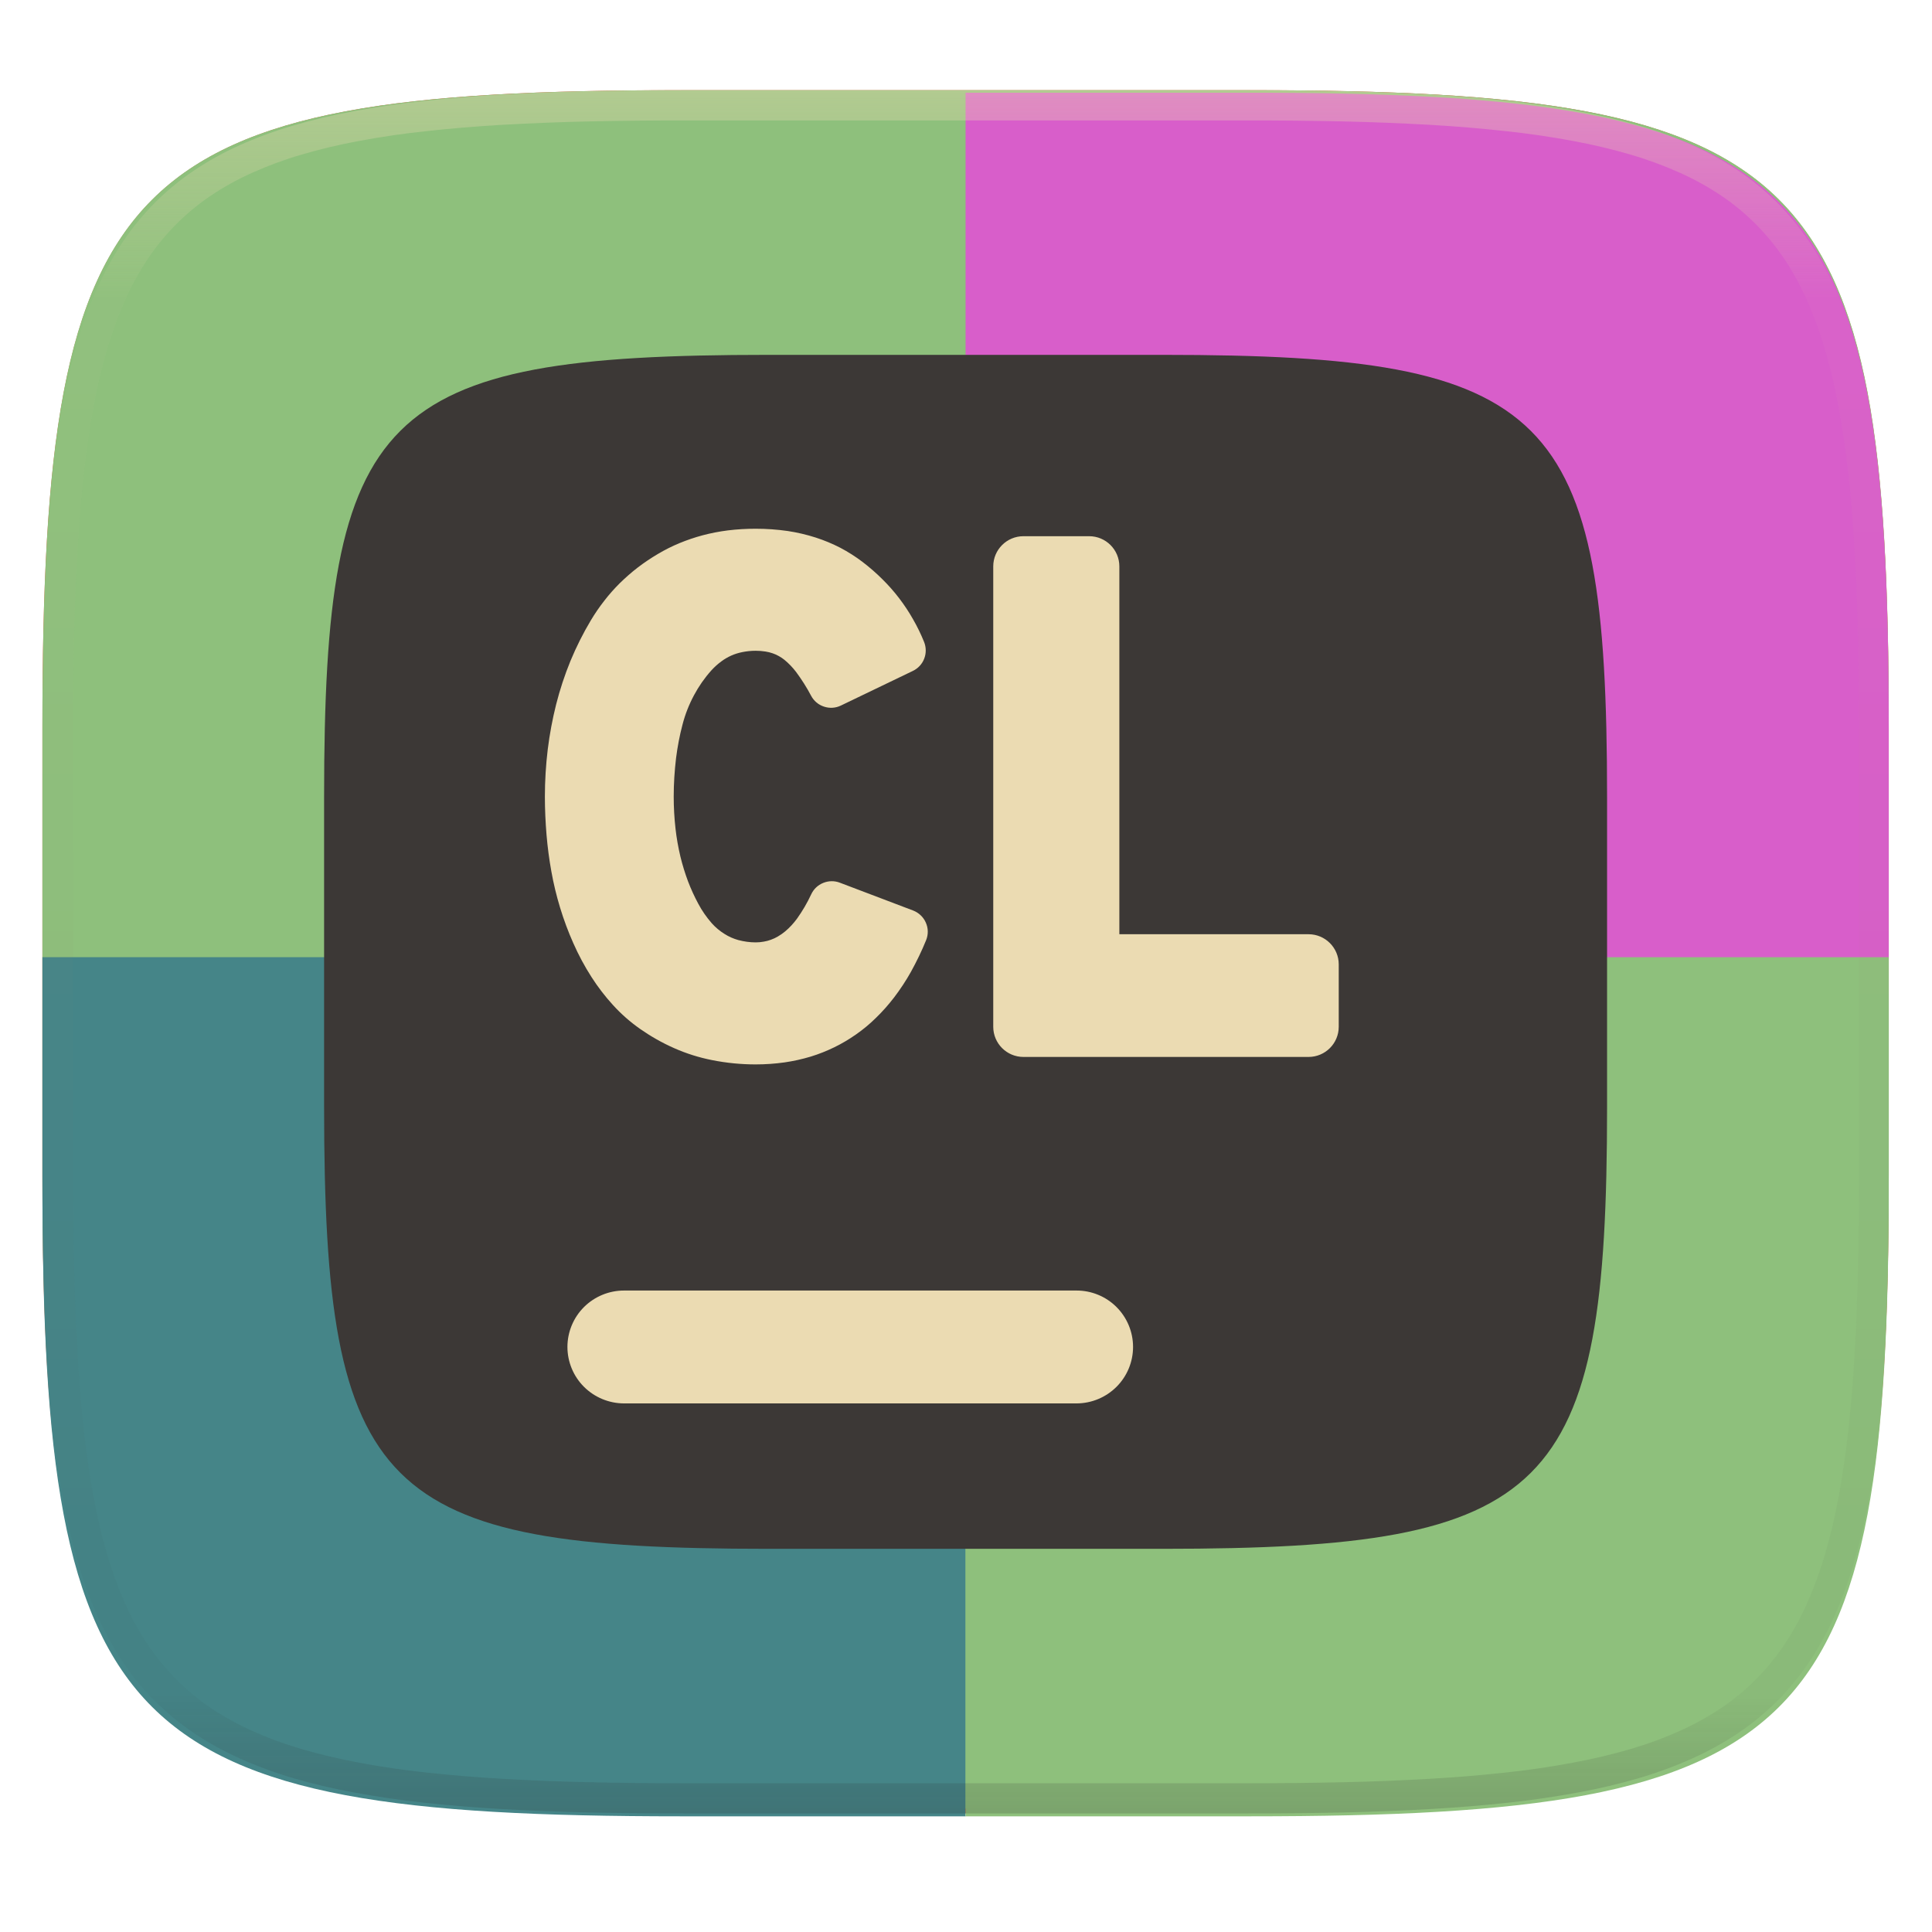 <svg xmlns="http://www.w3.org/2000/svg" style="isolation:isolate" width="256" height="256" viewBox="0 0 256 256">
 <g filter="url(#nYprVvWOFio4oioNMvwYkAlvBhNNXB8n)">
  <linearGradient id="_lgradient_15" x1="-.033" x2="1.033" y1="-.071" y2=".924" gradientTransform="matrix(244.648,0,0,228.338,5.619,11.952)" gradientUnits="userSpaceOnUse">
   <stop offset="0%" style="stop-color:#fb4934"/>
   <stop offset="48.272%" style="stop-color:#fb4934"/>
   <stop offset="100%" style="stop-color:#fb4934"/>
  </linearGradient>
  <path fill="url(#_lgradient_15)" d="M 165.628 11.952 C 239.684 11.952 250.268 22.509 250.268 96.495 L 250.268 155.746 C 250.268 229.733 239.684 240.29 165.628 240.29 L 90.259 240.29 C 16.203 240.29 5.619 229.733 5.619 155.746 L 5.619 96.495 C 5.619 22.509 16.203 11.952 90.259 11.952 L 165.628 11.952 Z"/>
 </g>
 <path fill="#8ec07c" d="M 165.628 11.95 C 239.684 11.95 250.268 22.476 250.268 96.249 L 250.268 155.326 C 250.268 229.099 239.684 239.625 165.628 239.625 L 90.26 239.625 C 16.204 239.625 5.62 229.099 5.62 155.326 L 5.62 96.249 C 5.62 22.476 16.204 11.95 90.26 11.95 L 165.628 11.95 L 165.628 11.95 Z"/>
 <path fill="#d85eca" d="M 127.944 12.285 L 127.944 127.123 L 250.268 127.123 L 250.268 96.582 C 250.268 22.811 239.686 12.285 165.63 12.285 L 127.944 12.285 L 127.944 12.285 Z"/>
 <path fill="#458588" d="M 5.62 126.835 L 127.944 126.835 L 127.944 240.671 L 90.259 240.671 C 16.203 240.671 5.62 230.146 5.62 156.374 L 5.62 126.835 L 5.62 126.835 Z"/>
 <path fill="#8ec07c" d="M 250.268 126.835 L 127.944 126.835 L 127.944 240.671 L 165.63 240.671 C 239.686 240.671 250.268 230.146 250.268 156.374 L 250.268 126.835 L 250.268 126.835 Z"/>
 <g filter="url(#fItoFt3pdDMcviaqrt6aJP6f9JE3uMYM)">
  <path fill="#3c3836" d="M 154.13 47.02 C 205.589 47.02 212.945 54.335 212.945 105.596 L 212.945 146.649 C 212.945 197.91 205.589 205.226 154.13 205.226 L 101.758 205.226 C 50.299 205.226 42.945 197.91 42.945 146.649 L 42.945 105.596 C 42.945 54.335 50.299 47.02 101.758 47.02 L 154.13 47.02 L 154.13 47.02 Z"/>
 </g>
 <g filter="url(#hc3B5CT6ozEQ6QmYCOseG4GcQQztamMh)">
  <path fill="#ebdbb2" d="M 142.636 171.003 C 144.623 170.997 146.531 171.782 147.939 173.185 C 149.346 174.588 150.137 176.494 150.136 178.481 C 150.134 180.465 149.343 182.366 147.937 183.766 C 146.529 185.169 144.623 185.957 142.636 185.959 L 82.687 185.959 C 80.7 185.955 78.795 185.167 77.386 183.766 C 75.981 182.366 75.19 180.465 75.187 178.481 C 75.188 176.494 75.979 174.589 77.386 173.186 C 78.796 171.788 80.701 171.003 82.687 171.003 L 142.636 171.003 L 142.636 171.003 Z"/>
 </g>
 <g filter="url(#73iQBGWDxEKaOR0Xq6onAdOAW5Z7u3lY)">
  <path fill="#ebdbb2" fill-rule="evenodd" d="M 121 120.65 L 111.28 116.96 C 110.57 116.69 109.79 116.7 109.08 116.99 C 108.38 117.27 107.81 117.81 107.49 118.5 C 106.97 119.62 106.34 120.7 105.62 121.71 C 105.16 122.34 104.63 122.92 104.03 123.42 C 103.73 123.67 103.4 123.9 103.07 124.09 C 102.78 124.26 102.47 124.41 102.15 124.52 C 101.85 124.63 101.53 124.72 101.21 124.77 C 100.85 124.84 100.49 124.87 100.13 124.87 C 99.35 124.87 98.58 124.76 97.82 124.56 C 97.18 124.38 96.56 124.11 96 123.75 C 95.37 123.36 94.8 122.88 94.31 122.33 C 93.62 121.54 93.01 120.67 92.52 119.74 C 92.01 118.79 91.56 117.81 91.17 116.79 C 90.77 115.72 90.43 114.62 90.16 113.51 C 89.87 112.29 89.65 111.06 89.51 109.81 C 89.35 108.4 89.27 106.97 89.27 105.55 C 89.27 103.85 89.38 102.15 89.58 100.46 C 89.77 98.96 90.05 97.47 90.44 96 C 90.79 94.65 91.3 93.35 91.96 92.12 C 92.59 90.94 93.36 89.83 94.26 88.83 C 94.66 88.39 95.1 87.99 95.58 87.64 C 95.99 87.33 96.43 87.08 96.89 86.87 C 97.36 86.66 97.85 86.51 98.35 86.41 C 98.93 86.29 99.53 86.23 100.13 86.23 C 100.56 86.23 100.99 86.26 101.42 86.33 C 101.75 86.38 102.08 86.46 102.39 86.57 C 102.68 86.67 102.95 86.79 103.21 86.94 C 103.47 87.08 103.71 87.25 103.94 87.43 C 104.51 87.9 105.03 88.44 105.48 89.03 C 106.22 90.03 106.89 91.08 107.47 92.18 C 107.83 92.87 108.44 93.39 109.18 93.63 C 109.92 93.88 110.72 93.83 111.42 93.49 L 120.96 88.9 C 121.65 88.57 122.19 87.99 122.46 87.28 C 122.74 86.57 122.73 85.78 122.45 85.07 C 122.03 84.03 121.54 83.02 120.98 82.05 C 120.44 81.09 119.82 80.16 119.15 79.28 C 118.47 78.39 117.73 77.55 116.93 76.76 C 116.1 75.93 115.21 75.16 114.28 74.45 C 113.36 73.75 112.38 73.13 111.36 72.59 C 110.31 72.05 109.21 71.59 108.09 71.23 C 106.87 70.84 105.63 70.55 104.37 70.36 C 102.97 70.16 101.55 70.06 100.13 70.06 C 98.9 70.06 97.68 70.13 96.45 70.28 C 95.32 70.42 94.2 70.64 93.1 70.93 C 92.05 71.21 91.03 71.56 90.03 71.97 C 89.04 72.38 88.09 72.86 87.18 73.4 C 86.25 73.95 85.35 74.55 84.49 75.21 C 83.66 75.85 82.88 76.54 82.13 77.27 C 81.4 78 80.71 78.77 80.08 79.59 C 79.43 80.42 78.84 81.28 78.3 82.18 C 77.27 83.9 76.37 85.7 75.6 87.55 C 74.83 89.43 74.19 91.37 73.69 93.34 C 73.2 95.3 72.83 97.28 72.58 99.29 C 72.33 101.37 72.2 103.46 72.2 105.55 C 72.2 107.25 72.28 108.95 72.42 110.65 C 72.56 112.27 72.77 113.88 73.06 115.48 C 73.35 117.11 73.74 118.71 74.22 120.29 C 74.71 121.89 75.29 123.46 75.97 124.98 C 76.66 126.54 77.46 128.04 78.38 129.47 C 79.22 130.78 80.17 132.02 81.22 133.17 C 82.3 134.36 83.51 135.42 84.82 136.34 C 86.24 137.33 87.75 138.19 89.34 138.89 C 90.94 139.6 92.63 140.13 94.35 140.47 C 96.26 140.85 98.19 141.04 100.13 141.04 C 101.42 141.04 102.71 140.95 103.98 140.77 C 105.15 140.6 106.31 140.34 107.44 140 C 108.52 139.67 109.56 139.25 110.57 138.76 C 111.57 138.27 112.53 137.7 113.44 137.06 C 114.37 136.41 115.25 135.68 116.06 134.88 C 116.93 134.04 117.73 133.13 118.47 132.17 C 119.29 131.09 120.04 129.96 120.7 128.78 C 121.45 127.42 122.13 126.02 122.71 124.59 C 123.02 123.84 123.01 123 122.68 122.26 C 122.36 121.52 121.75 120.94 121 120.65 Z M 173.39 140.05 L 135.61 140.05 C 133.402 140.05 131.61 138.258 131.61 136.05 L 131.61 75.05 C 131.61 72.842 133.402 71.05 135.61 71.05 L 144.32 71.05 C 146.528 71.05 148.32 72.842 148.32 75.05 L 148.32 123.79 L 173.39 123.79 C 175.598 123.79 177.39 125.582 177.39 127.79 L 177.39 136.05 C 177.39 138.258 175.598 140.05 173.39 140.05 Z"/>
 </g>
 <g opacity=".4">
  <linearGradient id="_lgradient_16" x1=".517" x2=".517" y1="0" y2="1" gradientTransform="matrix(244.65,0,0,228.34,5.68,11.95)" gradientUnits="userSpaceOnUse">
   <stop offset="0%" style="stop-color:#ebdbb2"/>
   <stop offset="12.5%" stop-opacity=".098" style="stop-color:#ebdbb2"/>
   <stop offset="92.5%" stop-opacity=".098" style="stop-color:#282828"/>
   <stop offset="100%" stop-opacity=".498" style="stop-color:#282828"/>
  </linearGradient>
  <path fill="url(#_lgradient_16)" fill-rule="evenodd" d="M 165.068 11.951 C 169.396 11.941 173.724 11.991 178.052 12.089 C 181.927 12.167 185.803 12.315 189.678 12.541 C 193.131 12.737 196.583 13.022 200.026 13.395 C 203.085 13.73 206.144 14.181 209.174 14.741 C 211.889 15.243 214.574 15.881 217.22 16.657 C 219.62 17.355 221.971 18.219 224.243 19.241 C 226.358 20.184 228.384 21.304 230.302 22.591 C 232.142 23.829 233.863 25.244 235.437 26.806 C 237.001 28.378 238.417 30.088 239.656 31.925 C 240.945 33.841 242.066 35.865 243.02 37.967 C 244.043 40.247 244.909 42.585 245.617 44.972 C 246.394 47.615 247.034 50.297 247.535 53.009 C 248.096 56.035 248.548 59.081 248.883 62.136 C 249.257 65.575 249.542 69.014 249.739 72.462 C 249.965 76.323 250.112 80.194 250.201 84.055 C 250.289 88.378 250.339 92.701 250.329 97.014 L 250.329 155.226 C 250.339 159.549 250.289 163.862 250.201 168.185 C 250.112 172.056 249.965 175.917 249.739 179.778 C 249.542 183.226 249.257 186.675 248.883 190.104 C 248.548 193.159 248.096 196.215 247.535 199.241 C 247.034 201.943 246.394 204.625 245.617 207.268 C 244.909 209.655 244.043 212.003 243.02 214.273 C 242.066 216.385 240.945 218.399 239.656 220.315 C 238.417 222.152 237.001 223.872 235.437 225.434 C 233.863 226.996 232.142 228.411 230.302 229.649 C 228.384 230.936 226.358 232.056 224.243 232.999 C 221.971 234.021 219.62 234.885 217.22 235.593 C 214.574 236.369 211.889 237.007 209.174 237.499 C 206.144 238.068 203.085 238.51 200.026 238.845 C 196.583 239.218 193.131 239.503 189.678 239.699 C 185.803 239.925 181.927 240.073 178.052 240.161 C 173.724 240.249 169.396 240.299 165.068 240.289 L 90.942 240.289 C 86.614 240.299 82.286 240.249 77.958 240.161 C 74.083 240.073 70.207 239.925 66.332 239.699 C 62.879 239.503 59.427 239.218 55.984 238.845 C 52.925 238.51 49.866 238.068 46.836 237.499 C 44.121 237.007 41.436 236.369 38.79 235.593 C 36.39 234.885 34.039 234.021 31.767 232.999 C 29.652 232.056 27.626 230.936 25.708 229.649 C 23.868 228.411 22.147 226.996 20.573 225.434 C 19.009 223.872 17.593 222.152 16.354 220.315 C 15.065 218.399 13.944 216.385 12.99 214.273 C 11.967 212.003 11.101 209.655 10.393 207.268 C 9.616 204.625 8.976 201.943 8.475 199.241 C 7.914 196.215 7.462 193.159 7.127 190.104 C 6.753 186.675 6.468 183.226 6.271 179.778 C 6.045 175.917 5.898 172.056 5.809 168.185 C 5.721 163.862 5.671 159.549 5.681 155.226 L 5.681 97.014 C 5.671 92.701 5.721 88.378 5.809 84.055 C 5.898 80.194 6.045 76.323 6.271 72.462 C 6.468 69.014 6.753 65.575 7.127 62.136 C 7.462 59.081 7.914 56.035 8.475 53.009 C 8.976 50.297 9.616 47.615 10.393 44.972 C 11.101 42.585 11.967 40.247 12.99 37.967 C 13.944 35.865 15.065 33.841 16.354 31.925 C 17.593 30.088 19.009 28.378 20.573 26.806 C 22.147 25.244 23.868 23.829 25.708 22.591 C 27.626 21.304 29.652 20.184 31.767 19.241 C 34.039 18.219 36.39 17.355 38.79 16.657 C 41.436 15.881 44.121 15.243 46.836 14.741 C 49.866 14.181 52.925 13.73 55.984 13.395 C 59.427 13.022 62.879 12.737 66.332 12.541 C 70.207 12.315 74.083 12.167 77.958 12.089 C 82.286 11.991 86.614 11.941 90.942 11.951 L 165.068 11.951 Z M 165.078 15.96 C 169.376 15.95 173.675 15.999 177.973 16.087 C 181.8 16.176 185.626 16.323 189.452 16.539 C 192.836 16.736 196.219 17.011 199.583 17.384 C 202.554 17.699 205.515 18.131 208.446 18.681 C 211.023 19.153 213.58 19.762 216.099 20.499 C 218.322 21.147 220.495 21.953 222.6 22.896 C 224.509 23.751 226.338 24.763 228.069 25.922 C 229.692 27.013 231.207 28.26 232.594 29.646 C 233.981 31.031 235.23 32.544 236.332 34.165 C 237.492 35.894 238.506 37.712 239.361 39.608 C 240.306 41.72 241.112 43.892 241.761 46.102 C 242.509 48.617 243.109 51.162 243.591 53.736 C 244.132 56.664 244.565 59.611 244.889 62.578 C 245.263 65.938 245.539 69.308 245.735 72.688 C 245.952 76.51 246.109 80.322 246.188 84.144 C 246.276 88.437 246.325 92.721 246.325 97.014 C 246.325 97.014 246.325 97.014 246.325 97.014 L 246.325 155.226 C 246.325 155.226 246.325 155.226 246.325 155.226 C 246.325 159.519 246.276 163.803 246.188 168.096 C 246.109 171.918 245.952 175.74 245.735 179.552 C 245.539 182.932 245.263 186.302 244.889 189.672 C 244.565 192.629 244.132 195.576 243.591 198.504 C 243.109 201.078 242.509 203.623 241.761 206.138 C 241.112 208.358 240.306 210.52 239.361 212.632 C 238.506 214.528 237.492 216.356 236.332 218.075 C 235.23 219.706 233.981 221.219 232.594 222.604 C 231.207 223.98 229.692 225.227 228.069 226.318 C 226.338 227.477 224.509 228.489 222.6 229.344 C 220.495 230.297 218.322 231.093 216.099 231.741 C 213.58 232.478 211.023 233.087 208.446 233.559 C 205.515 234.109 202.554 234.541 199.583 234.865 C 196.219 235.229 192.836 235.514 189.452 235.701 C 185.626 235.917 181.8 236.074 177.973 236.153 C 173.675 236.251 169.376 236.29 165.078 236.29 C 165.078 236.29 165.078 236.29 165.068 236.29 L 90.942 236.29 C 90.932 236.29 90.932 236.29 90.932 236.29 C 86.634 236.29 82.335 236.251 78.037 236.153 C 74.21 236.074 70.384 235.917 66.558 235.701 C 63.174 235.514 59.791 235.229 56.427 234.865 C 53.456 234.541 50.495 234.109 47.564 233.559 C 44.987 233.087 42.43 232.478 39.911 231.741 C 37.688 231.093 35.515 230.297 33.41 229.344 C 31.501 228.489 29.672 227.477 27.941 226.318 C 26.318 225.227 24.803 223.98 23.416 222.604 C 22.029 221.219 20.78 219.706 19.678 218.075 C 18.518 216.356 17.504 214.528 16.649 212.632 C 15.704 210.52 14.898 208.358 14.249 206.138 C 13.501 203.623 12.901 201.078 12.419 198.504 C 11.878 195.576 11.445 192.629 11.121 189.672 C 10.747 186.302 10.472 182.932 10.275 179.552 C 10.058 175.74 9.901 171.918 9.822 168.096 C 9.734 163.803 9.685 159.519 9.685 155.226 C 9.685 155.226 9.685 155.226 9.685 155.226 L 9.685 97.014 C 9.685 97.014 9.685 97.014 9.685 97.014 C 9.685 92.721 9.734 88.437 9.822 84.144 C 9.901 80.322 10.058 76.51 10.275 72.688 C 10.472 69.308 10.747 65.938 11.121 62.578 C 11.445 59.611 11.878 56.664 12.419 53.736 C 12.901 51.162 13.501 48.617 14.249 46.102 C 14.898 43.892 15.704 41.72 16.649 39.608 C 17.504 37.712 18.518 35.894 19.678 34.165 C 20.78 32.544 22.029 31.031 23.416 29.646 C 24.803 28.26 26.318 27.013 27.941 25.922 C 29.672 24.763 31.501 23.751 33.41 22.896 C 35.515 21.953 37.688 21.147 39.911 20.499 C 42.43 19.762 44.987 19.153 47.564 18.681 C 50.495 18.131 53.456 17.699 56.427 17.384 C 59.791 17.011 63.174 16.736 66.558 16.539 C 70.384 16.323 74.21 16.176 78.037 16.087 C 82.335 15.999 86.634 15.95 90.932 15.96 C 90.932 15.96 90.932 15.96 90.942 15.96 L 165.068 15.96 C 165.078 15.96 165.078 15.96 165.078 15.96 Z"/>
 </g>
</svg>
